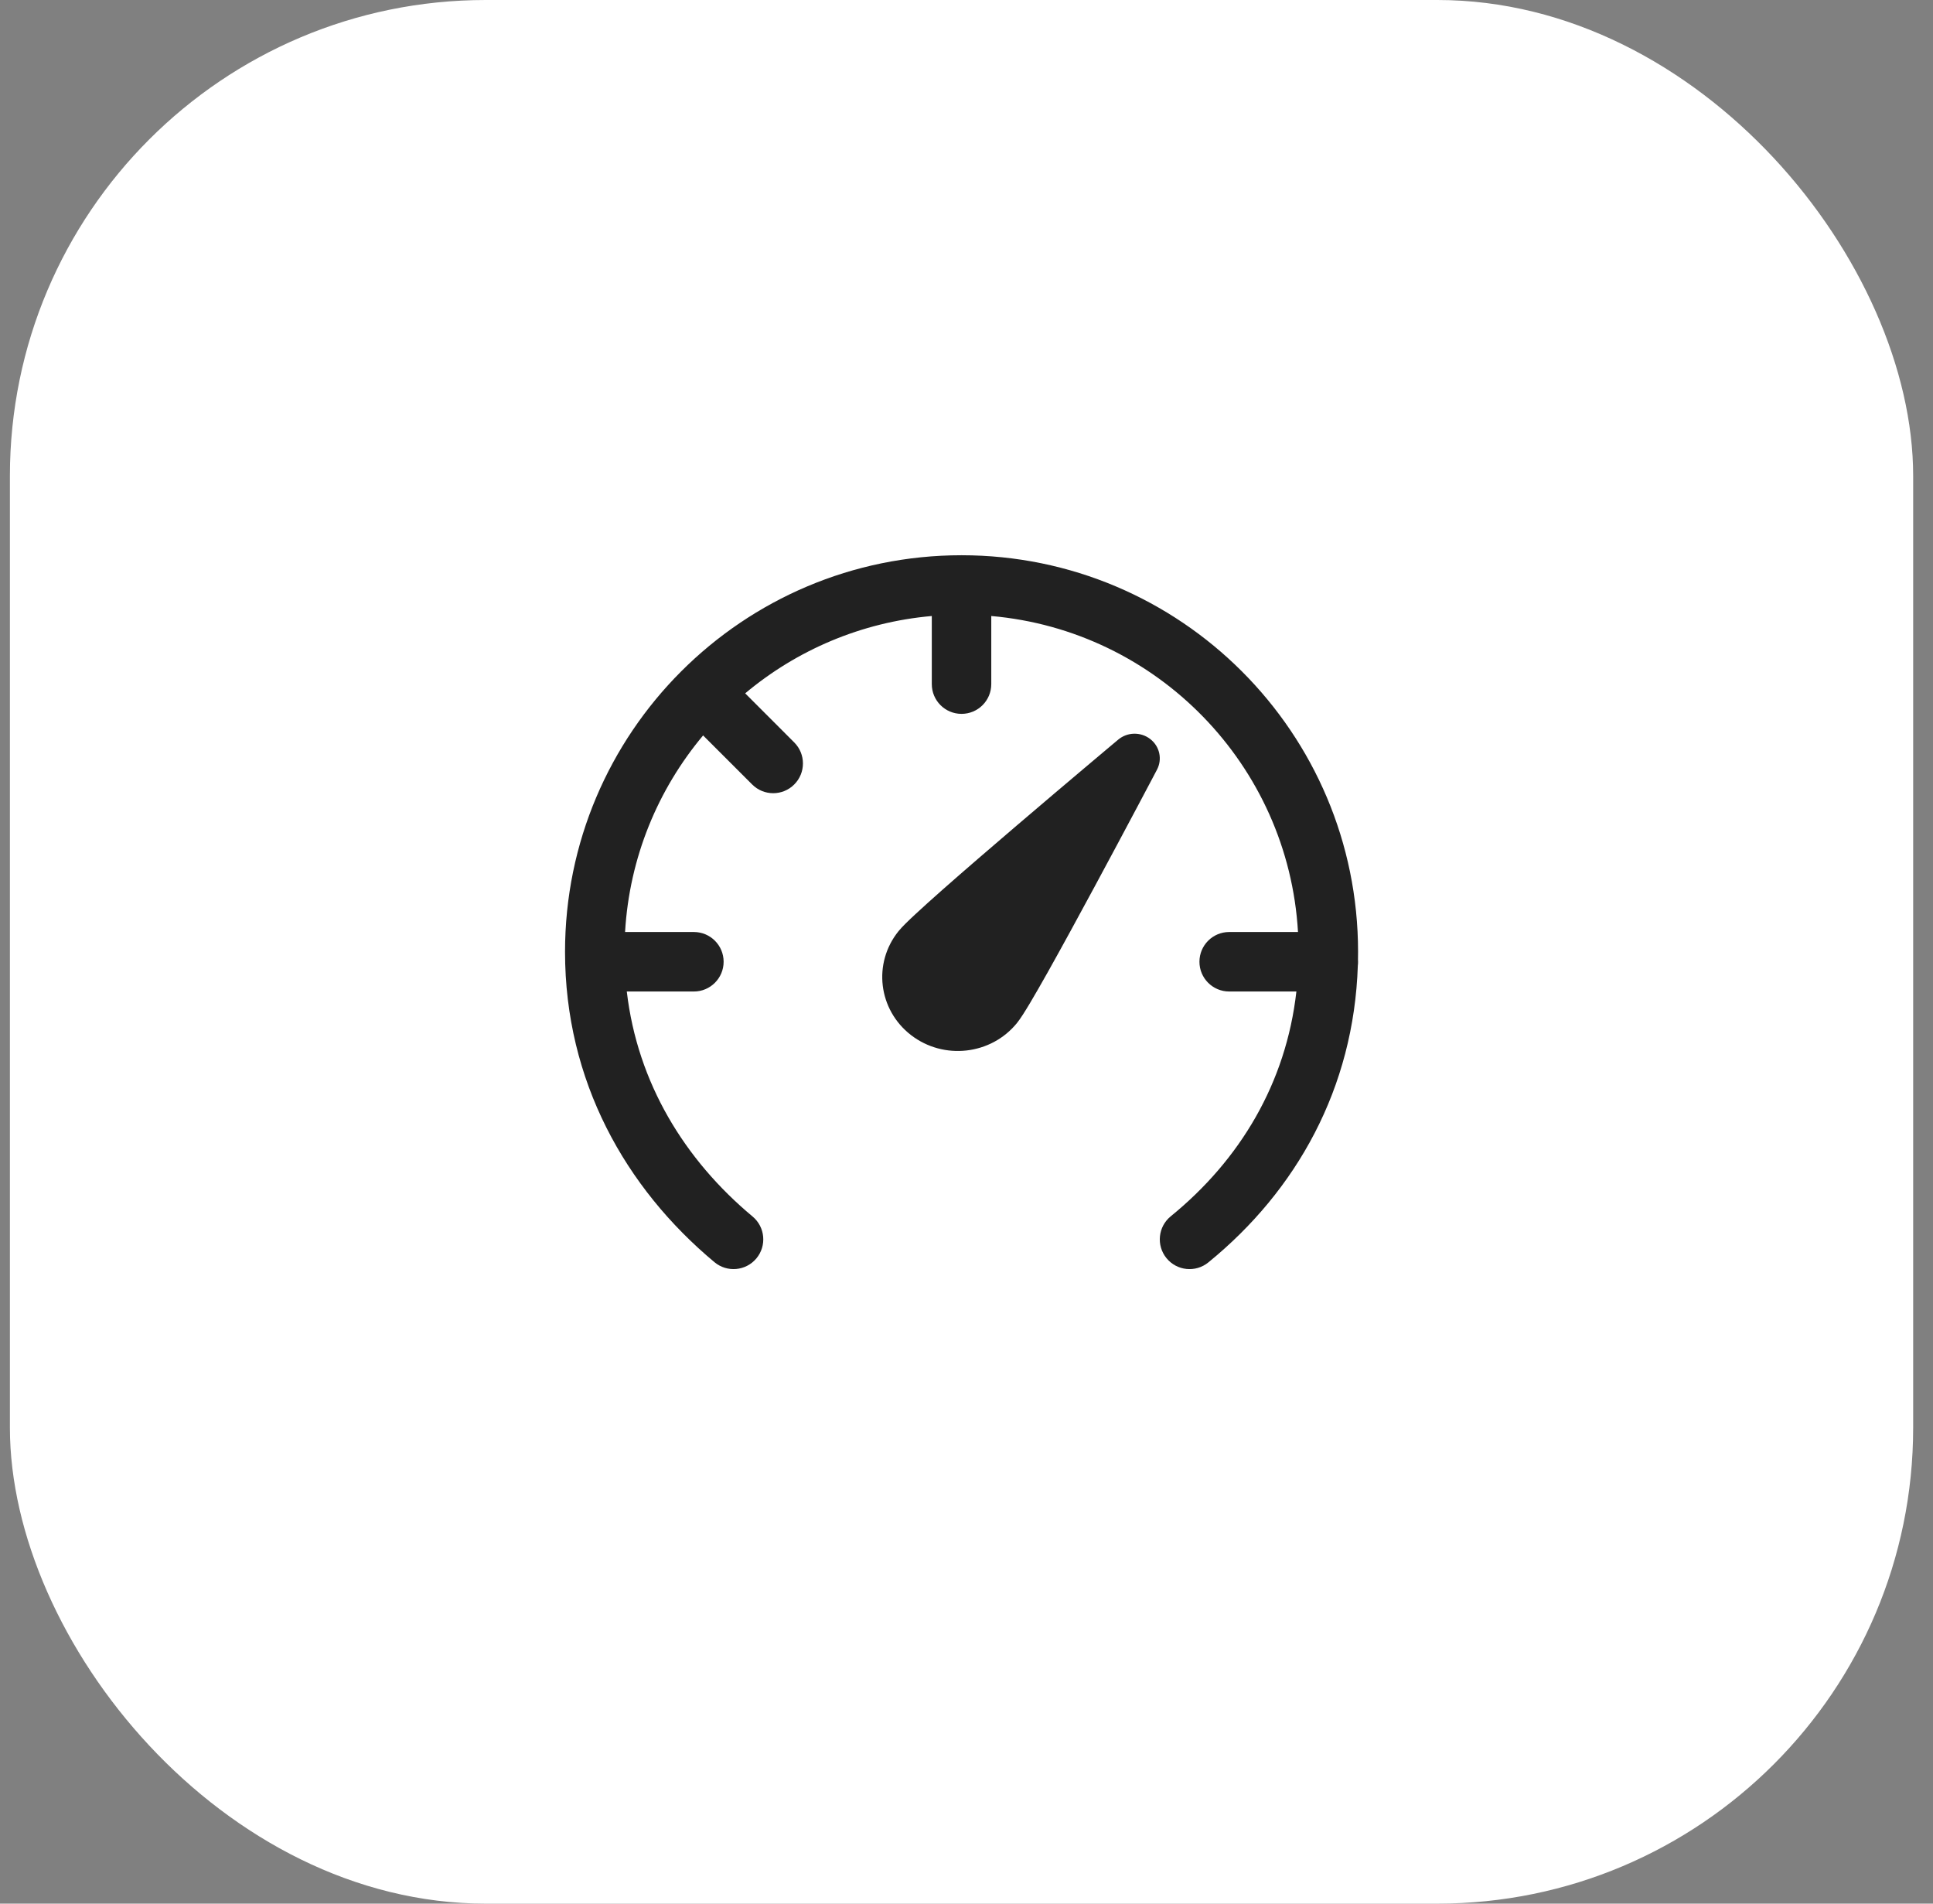 <svg width="65" height="64" viewBox="0 0 65 64" fill="none" xmlns="http://www.w3.org/2000/svg">
<rect x="0" y="0" width="65" height="64" fill="#808080" stroke="none"/>
<rect x="0.333" width="64" height="64" rx="16" fill="white"/>
<path d="M25.058 23.31C26.787 21.861 28.955 20.919 31.333 20.71V23C31.333 23.553 31.781 24 32.333 24C32.886 24 33.333 23.553 33.333 23V20.71C38.905 21.198 43.322 25.717 43.647 31.334H41.333C40.781 31.334 40.333 31.781 40.333 32.334C40.333 32.886 40.781 33.334 41.333 33.334H43.593C43.245 36.416 41.695 38.998 39.369 40.891C38.94 41.24 38.876 41.87 39.224 42.298C39.573 42.727 40.203 42.791 40.631 42.443C43.6 40.026 45.525 36.585 45.659 32.463C45.665 32.421 45.667 32.378 45.667 32.334C45.667 32.307 45.666 32.281 45.664 32.255C45.666 32.17 45.667 32.085 45.667 32C45.667 24.637 39.697 18.667 32.333 18.667C24.97 18.667 19 24.637 19 32C19 36.337 21.031 39.939 24.026 42.435C24.451 42.789 25.081 42.731 25.435 42.307C25.788 41.883 25.731 41.252 25.307 40.899C23.025 38.997 21.436 36.41 21.077 33.334H23.333C23.885 33.334 24.333 32.886 24.333 32.334C24.333 31.781 23.885 31.334 23.333 31.334H21.019C21.165 28.824 22.127 26.534 23.643 24.725L25.293 26.374C25.683 26.765 26.317 26.765 26.707 26.374C27.098 25.984 27.098 25.35 26.707 24.96L25.058 23.31ZM38.678 24.846C38.361 24.6 37.91 24.608 37.602 24.866L37.312 25.109C37.128 25.264 36.864 25.486 36.545 25.755C35.908 26.293 35.051 27.017 34.177 27.764C33.303 28.511 32.407 29.282 31.693 29.913C31.336 30.229 31.021 30.512 30.775 30.741C30.546 30.954 30.331 31.161 30.215 31.305C29.344 32.382 29.531 33.945 30.631 34.797C31.732 35.649 33.33 35.467 34.2 34.39C34.317 34.246 34.473 33.994 34.633 33.727C34.804 33.44 35.013 33.075 35.245 32.663C35.708 31.837 36.27 30.807 36.811 29.803C37.353 28.799 37.877 27.817 38.265 27.086C38.459 26.721 38.619 26.418 38.731 26.207L38.906 25.875C39.091 25.523 38.996 25.092 38.678 24.846Z" fill="#212121"/>
</svg>
